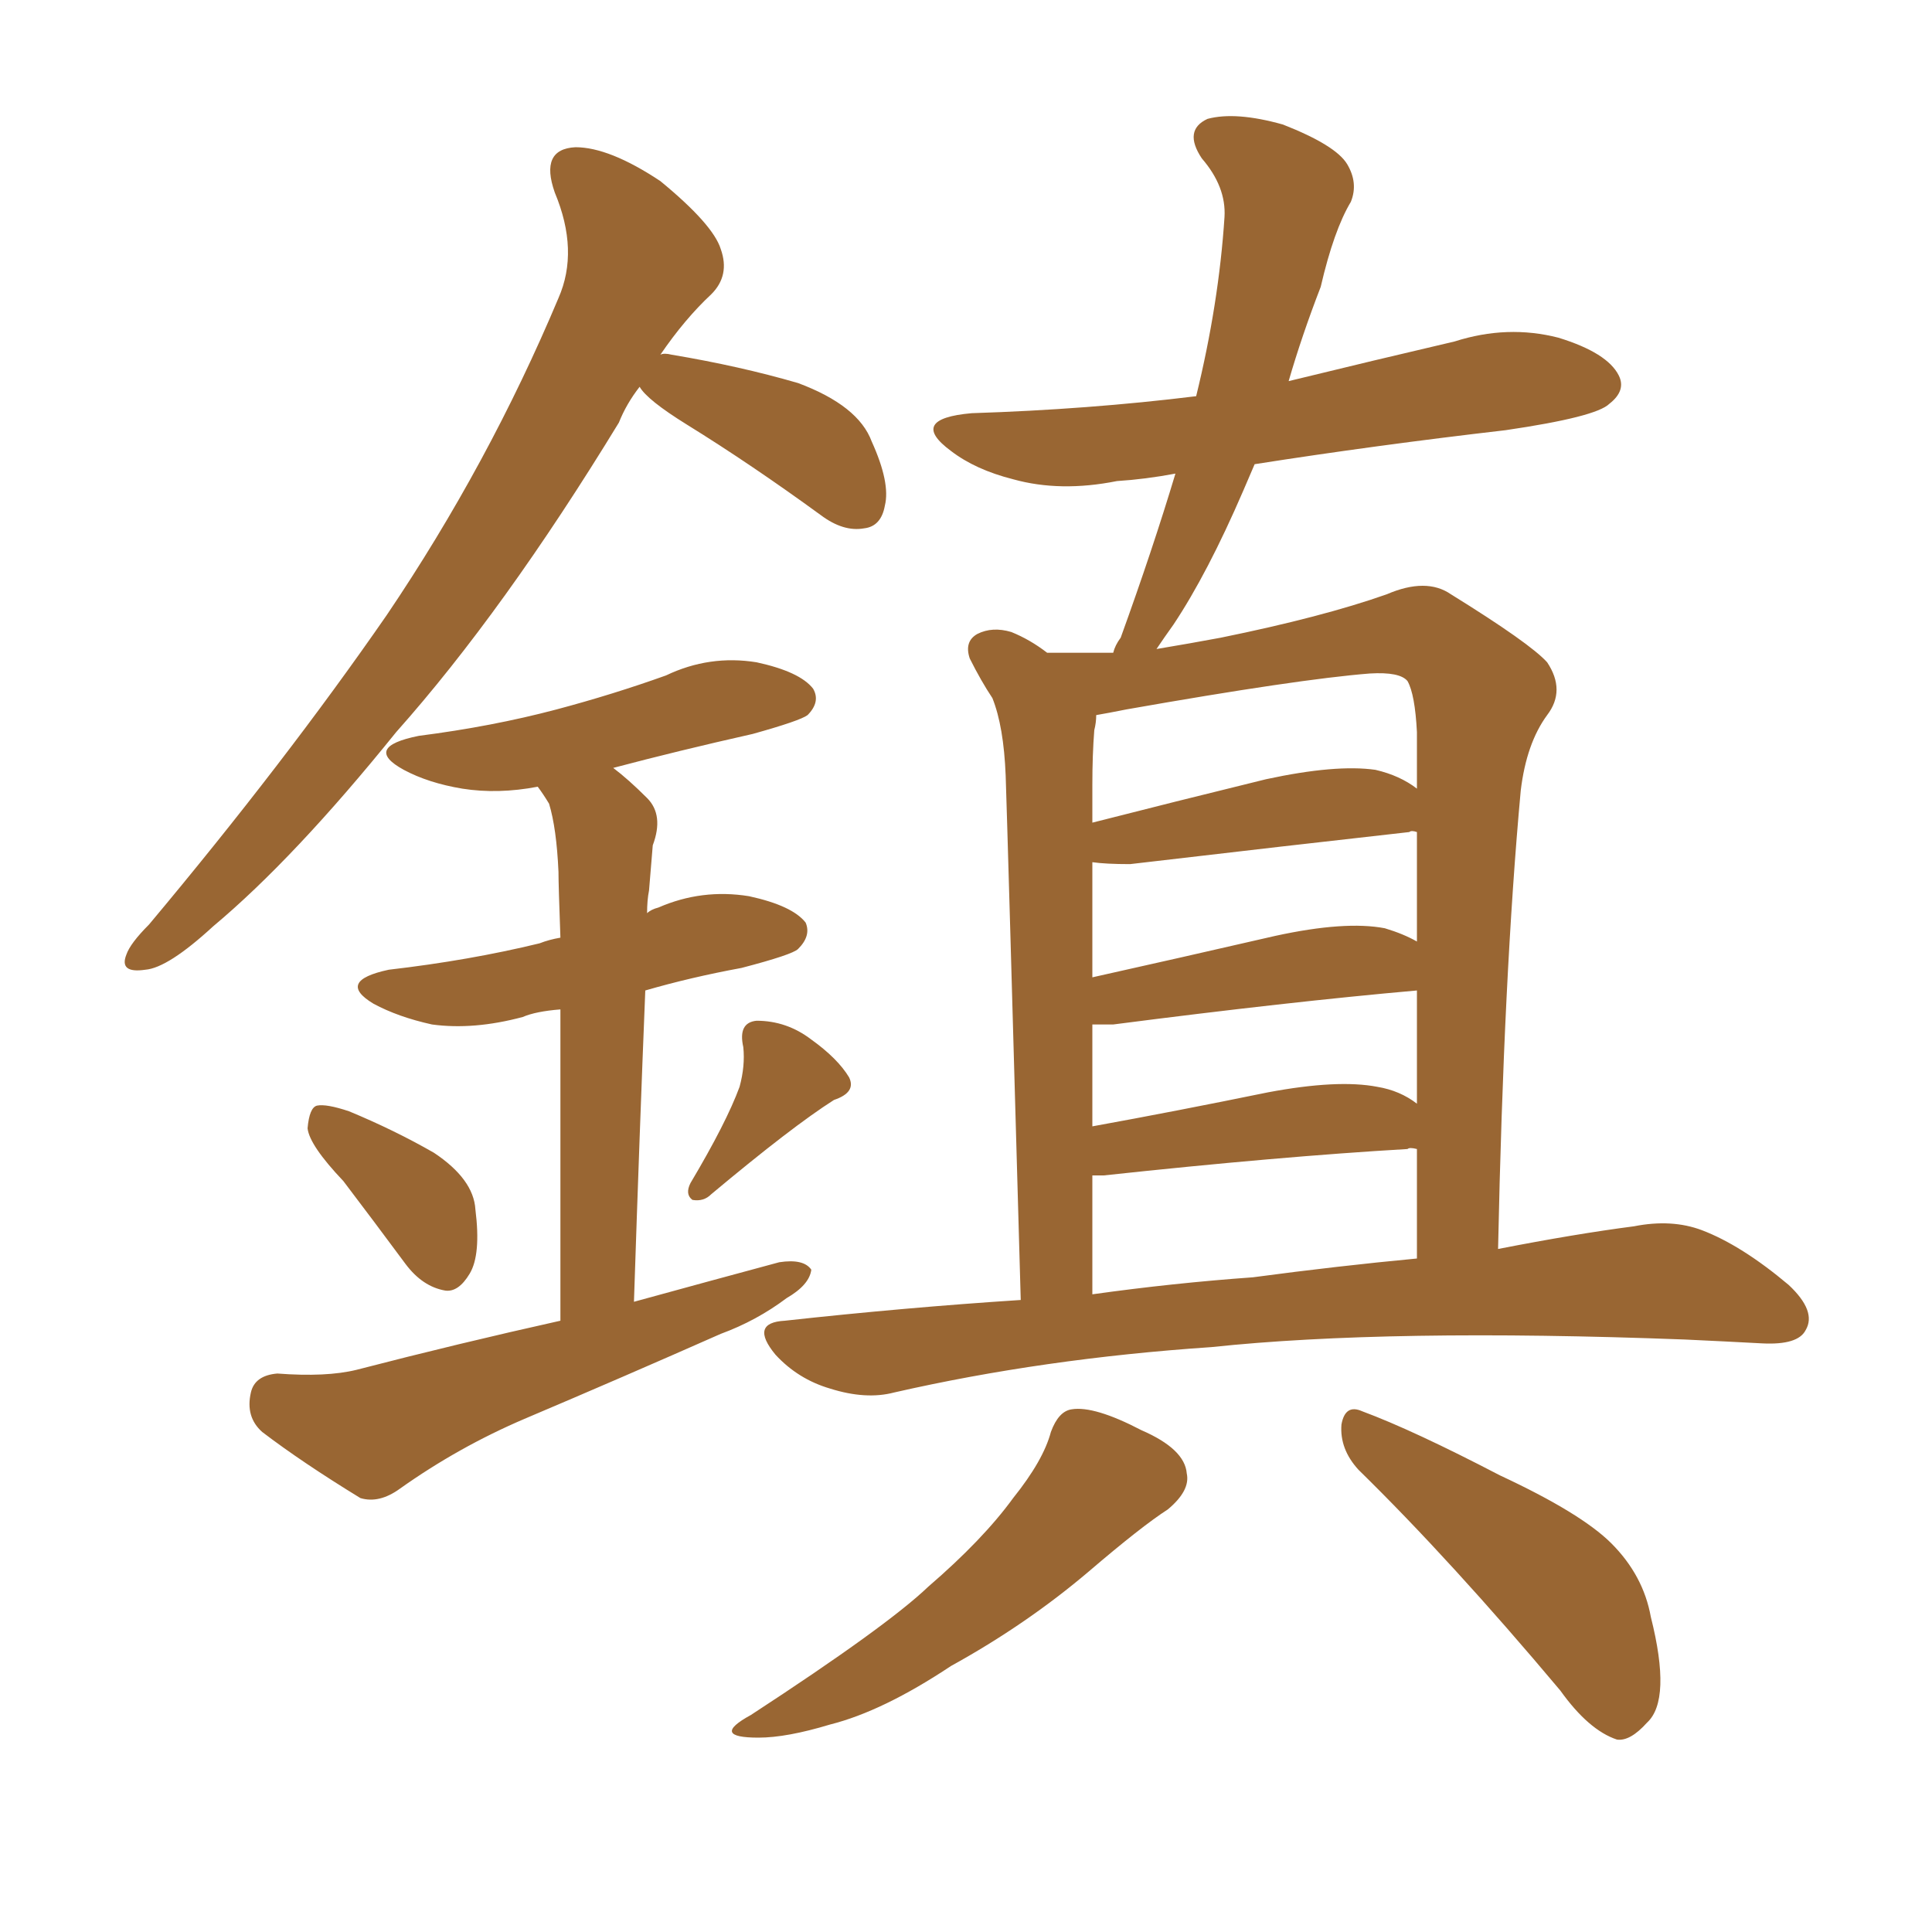 <svg xmlns="http://www.w3.org/2000/svg" xmlns:xlink="http://www.w3.org/1999/xlink" width="150" height="150"><path fill="#996633" padding="10" d="M49.66 30.03L49.66 30.03Q48.63 31.35 48.05 32.81L48.05 32.81Q39.11 47.46 30.76 56.84L30.76 56.84Q22.85 66.65 16.55 71.92L16.55 71.92Q13.04 75.15 11.28 75.29L11.28 75.29Q9.23 75.59 9.81 74.12L9.81 74.12Q10.11 73.24 11.57 71.78L11.57 71.78Q22.12 59.18 30.03 47.75L30.03 47.75Q37.94 36.04 43.36 23.14L43.36 23.14Q44.97 19.48 43.07 14.94L43.07 14.94Q41.89 11.57 44.68 11.43L44.68 11.43Q47.31 11.43 51.27 14.06L51.27 14.06Q55.37 17.43 55.96 19.34L55.96 19.34Q56.69 21.39 55.22 22.85L55.22 22.85Q53.17 24.76 51.27 27.54L51.27 27.54Q51.56 27.39 52.15 27.54L52.15 27.54Q57.42 28.42 61.96 29.74L61.96 29.74Q66.65 31.49 67.68 34.28L67.68 34.28Q69.14 37.50 68.70 39.26L68.70 39.26Q68.41 40.87 67.09 41.02L67.09 41.02Q65.48 41.31 63.72 39.99L63.72 39.99Q58.30 36.04 53.32 32.96L53.32 32.96Q50.24 31.05 49.66 30.03ZM26.66 91.70L26.66 91.70Q24.02 88.92 23.88 87.60L23.88 87.60Q24.02 85.99 24.61 85.84L24.61 85.84Q25.34 85.69 27.10 86.28L27.10 86.28Q30.62 87.74 33.69 89.50L33.69 89.50Q36.77 91.55 36.91 93.90L36.91 93.90Q37.35 97.41 36.47 98.88L36.47 98.88Q35.60 100.34 34.57 100.20L34.57 100.20Q32.81 99.90 31.49 98.14L31.49 98.14Q29.00 94.78 26.66 91.70ZM57.42 84.38L57.42 84.38Q57.86 82.76 57.71 81.30L57.71 81.30Q57.28 79.39 58.74 79.25L58.74 79.25Q61.08 79.25 62.99 80.71L62.99 80.71Q65.04 82.18 65.92 83.64L65.92 83.64Q66.50 84.81 64.75 85.40L64.75 85.40Q61.52 87.45 55.22 92.72L55.22 92.72Q54.64 93.31 53.76 93.16L53.76 93.16Q53.17 92.72 53.61 91.85L53.61 91.85Q56.40 87.16 57.42 84.38ZM43.51 102.54L43.51 102.54Q43.51 86.87 43.51 78.37L43.51 78.37Q41.60 78.52 40.58 78.96L40.58 78.96Q36.77 79.98 33.54 79.54L33.54 79.54Q30.91 78.96 29.00 77.93L29.00 77.93Q26.07 76.17 30.18 75.29L30.18 75.29Q36.47 74.56 41.89 73.24L41.89 73.24Q42.63 72.95 43.51 72.80L43.51 72.80Q43.36 68.70 43.36 67.68L43.36 67.68Q43.21 64.31 42.63 62.40L42.63 62.40Q42.19 61.67 41.75 61.08L41.75 61.08Q38.67 61.67 35.89 61.23L35.89 61.23Q33.25 60.79 31.35 59.77L31.35 59.77Q28.13 58.01 32.52 57.13L32.52 57.13Q38.23 56.40 43.21 55.08L43.21 55.08Q47.61 53.91 51.71 52.44L51.71 52.44Q55.08 50.83 58.74 51.42L58.74 51.42Q62.11 52.15 63.13 53.47L63.13 53.47Q63.72 54.49 62.70 55.52L62.70 55.52Q62.11 55.96 58.45 56.98L58.45 56.98Q52.59 58.30 47.61 59.62L47.61 59.62Q48.78 60.50 50.24 61.96L50.24 61.96Q51.56 63.28 50.68 65.63L50.68 65.63Q50.54 67.24 50.39 69.14L50.39 69.14Q50.24 69.87 50.24 70.90L50.24 70.90Q50.54 70.61 51.12 70.46L51.12 70.46Q54.49 68.99 58.15 69.58L58.15 69.58Q61.52 70.31 62.55 71.63L62.55 71.63Q62.99 72.66 61.96 73.68L61.96 73.68Q61.52 74.12 57.57 75.15L57.57 75.15Q53.61 75.88 50.10 76.90L50.10 76.90Q49.66 87.74 49.22 101.07L49.22 101.07Q55.08 99.46 60.50 98.00L60.50 98.00Q62.40 97.71 62.99 98.58L62.99 98.58Q62.84 99.76 61.08 100.78L61.08 100.78Q58.74 102.54 55.96 103.56L55.96 103.56Q48.34 106.93 40.72 110.16L40.72 110.16Q35.60 112.35 31.05 115.58L31.05 115.58Q29.44 116.75 27.98 116.31L27.98 116.31Q23.44 113.53 20.36 111.18L20.36 111.18Q19.04 110.01 19.48 108.11L19.48 108.11Q19.78 106.79 21.53 106.64L21.53 106.64Q25.34 106.93 27.69 106.35L27.69 106.35Q35.60 104.30 43.51 102.54ZM79.25 100.93L79.25 100.93Q78.22 64.31 78.08 60.21L78.08 60.21Q77.93 56.40 77.05 54.20L77.05 54.20Q76.17 52.88 75.29 51.12L75.29 51.12Q74.85 49.80 75.88 49.22L75.88 49.22Q77.05 48.63 78.52 49.07L78.52 49.07Q79.98 49.66 81.30 50.68L81.30 50.68Q83.79 50.68 86.43 50.68L86.43 50.68Q86.57 50.10 87.01 49.51L87.01 49.51Q89.50 42.63 91.26 36.77L91.26 36.77Q88.92 37.21 86.72 37.35L86.72 37.35Q82.32 38.23 78.66 37.21L78.66 37.21Q75.73 36.47 73.83 35.01L73.83 35.01Q70.46 32.52 75.44 32.08L75.44 32.08Q84.52 31.79 92.87 30.76L92.87 30.76Q94.63 23.58 95.07 16.85L95.07 16.85Q95.21 14.50 93.31 12.30L93.31 12.30Q91.85 10.11 93.75 9.23L93.75 9.23Q95.95 8.64 99.61 9.67L99.61 9.67Q103.71 11.28 104.59 12.74L104.59 12.74Q105.47 14.21 104.88 15.67L104.88 15.67Q103.56 17.87 102.54 22.27L102.54 22.27Q101.07 26.07 100.05 29.59L100.05 29.59Q106.64 27.98 112.94 26.51L112.94 26.51Q117.04 25.20 121.00 26.22L121.00 26.22Q124.80 27.39 125.68 29.15L125.68 29.15Q126.27 30.32 124.95 31.35L124.95 31.35Q123.93 32.37 116.89 33.40L116.89 33.40Q106.79 34.57 97.41 36.04L97.41 36.04Q96.97 37.06 96.53 38.09L96.53 38.09Q93.75 44.53 91.11 48.49L91.11 48.49Q90.38 49.51 89.79 50.39L89.79 50.39Q92.43 49.95 94.78 49.51L94.78 49.51Q102.69 47.90 107.67 46.14L107.67 46.14Q110.74 44.82 112.65 46.14L112.65 46.14Q118.80 49.95 120.12 51.42L120.12 51.42Q121.58 53.61 120.12 55.52L120.12 55.52Q118.51 57.71 118.07 61.38L118.07 61.38Q116.75 75.73 116.31 96.97L116.31 96.97Q122.31 95.80 126.86 95.21L126.86 95.21Q129.79 94.63 132.13 95.51L132.13 95.51Q135.21 96.68 138.87 99.76L138.87 99.76Q141.06 101.81 140.19 103.27L140.19 103.27Q139.60 104.44 136.82 104.30L136.82 104.30Q134.03 104.15 130.81 104.00L130.81 104.00Q107.81 103.13 94.04 104.59L94.04 104.59Q81.01 105.47 69.43 108.11L69.43 108.11Q67.24 108.69 64.45 107.81L64.45 107.81Q61.96 107.08 60.21 105.18L60.21 105.18Q58.15 102.69 60.94 102.54L60.94 102.54Q70.31 101.51 79.25 100.93ZM97.27 99.17L97.27 99.17Q103.86 98.29 110.01 97.71L110.01 97.71Q110.01 93.31 110.01 89.21L110.01 89.21Q109.42 89.06 109.28 89.21L109.28 89.21Q99.32 89.79 85.69 91.26L85.69 91.26Q84.96 91.26 84.81 91.26L84.81 91.26Q84.81 95.65 84.81 100.49L84.81 100.49Q91.11 99.61 97.27 99.17ZM106.93 84.38L106.93 84.38Q108.69 84.67 110.01 85.69L110.01 85.69Q110.01 81.30 110.01 76.90L110.01 76.90Q100.05 77.78 86.43 79.54L86.43 79.54Q85.40 79.54 84.81 79.54L84.81 79.54Q84.81 83.35 84.81 87.45L84.81 87.45Q91.26 86.28 98.44 84.81L98.44 84.81Q103.86 83.79 106.93 84.38ZM107.52 72.07L107.52 72.07Q108.98 72.51 110.01 73.10L110.01 73.10Q110.01 68.70 110.01 64.60L110.01 64.60Q109.57 64.45 109.42 64.60L109.42 64.60Q100.20 65.63 87.74 67.09L87.74 67.09Q85.84 67.09 84.81 66.94L84.81 66.94Q84.81 71.04 84.81 75.88L84.81 75.88Q91.41 74.41 99.02 72.66L99.02 72.66Q104.44 71.48 107.52 72.07ZM106.79 59.77L106.79 59.77Q108.69 60.21 110.01 61.23L110.01 61.23Q110.01 59.03 110.01 56.84L110.01 56.84Q109.86 53.91 109.28 52.88L109.28 52.88Q108.69 52.15 106.35 52.29L106.35 52.29Q100.78 52.73 87.45 55.08L87.45 55.08Q85.99 55.37 85.11 55.52L85.11 55.52Q85.11 56.10 84.96 56.69L84.96 56.69Q84.81 58.59 84.81 60.94L84.81 60.94Q84.81 62.40 84.81 63.87L84.81 63.87Q91.11 62.26 98.29 60.50L98.29 60.50Q103.71 59.33 106.79 59.77ZM81.59 111.18L81.59 111.18Q82.18 109.57 83.20 109.42L83.20 109.42Q84.96 109.13 88.62 111.04L88.62 111.04Q91.99 112.50 92.14 114.40L92.14 114.40Q92.43 115.72 90.67 117.19L90.67 117.19Q88.62 118.51 84.52 122.02L84.52 122.02Q79.69 126.12 73.83 129.35L73.83 129.35Q68.55 132.86 64.45 133.89L64.45 133.89Q61.08 134.91 58.89 134.91L58.89 134.91Q55.08 134.91 58.30 133.15L58.30 133.15Q68.85 126.27 72.07 123.19L72.07 123.19Q76.32 119.53 78.66 116.31L78.66 116.31Q81.01 113.38 81.59 111.18ZM105.47 114.11L105.47 114.11L105.47 114.11Q104.00 112.50 104.15 110.60L104.15 110.60Q104.44 108.98 105.76 109.57L105.76 109.57Q109.72 111.04 116.46 114.55L116.46 114.55Q122.75 117.48 125.10 119.82L125.10 119.82Q127.59 122.31 128.17 125.54L128.17 125.54Q129.79 131.98 127.88 133.74L127.88 133.74Q126.56 135.21 125.54 135.06L125.54 135.06Q123.34 134.33 121.14 131.25L121.14 131.25Q112.65 121.14 105.47 114.11Z"/></svg>